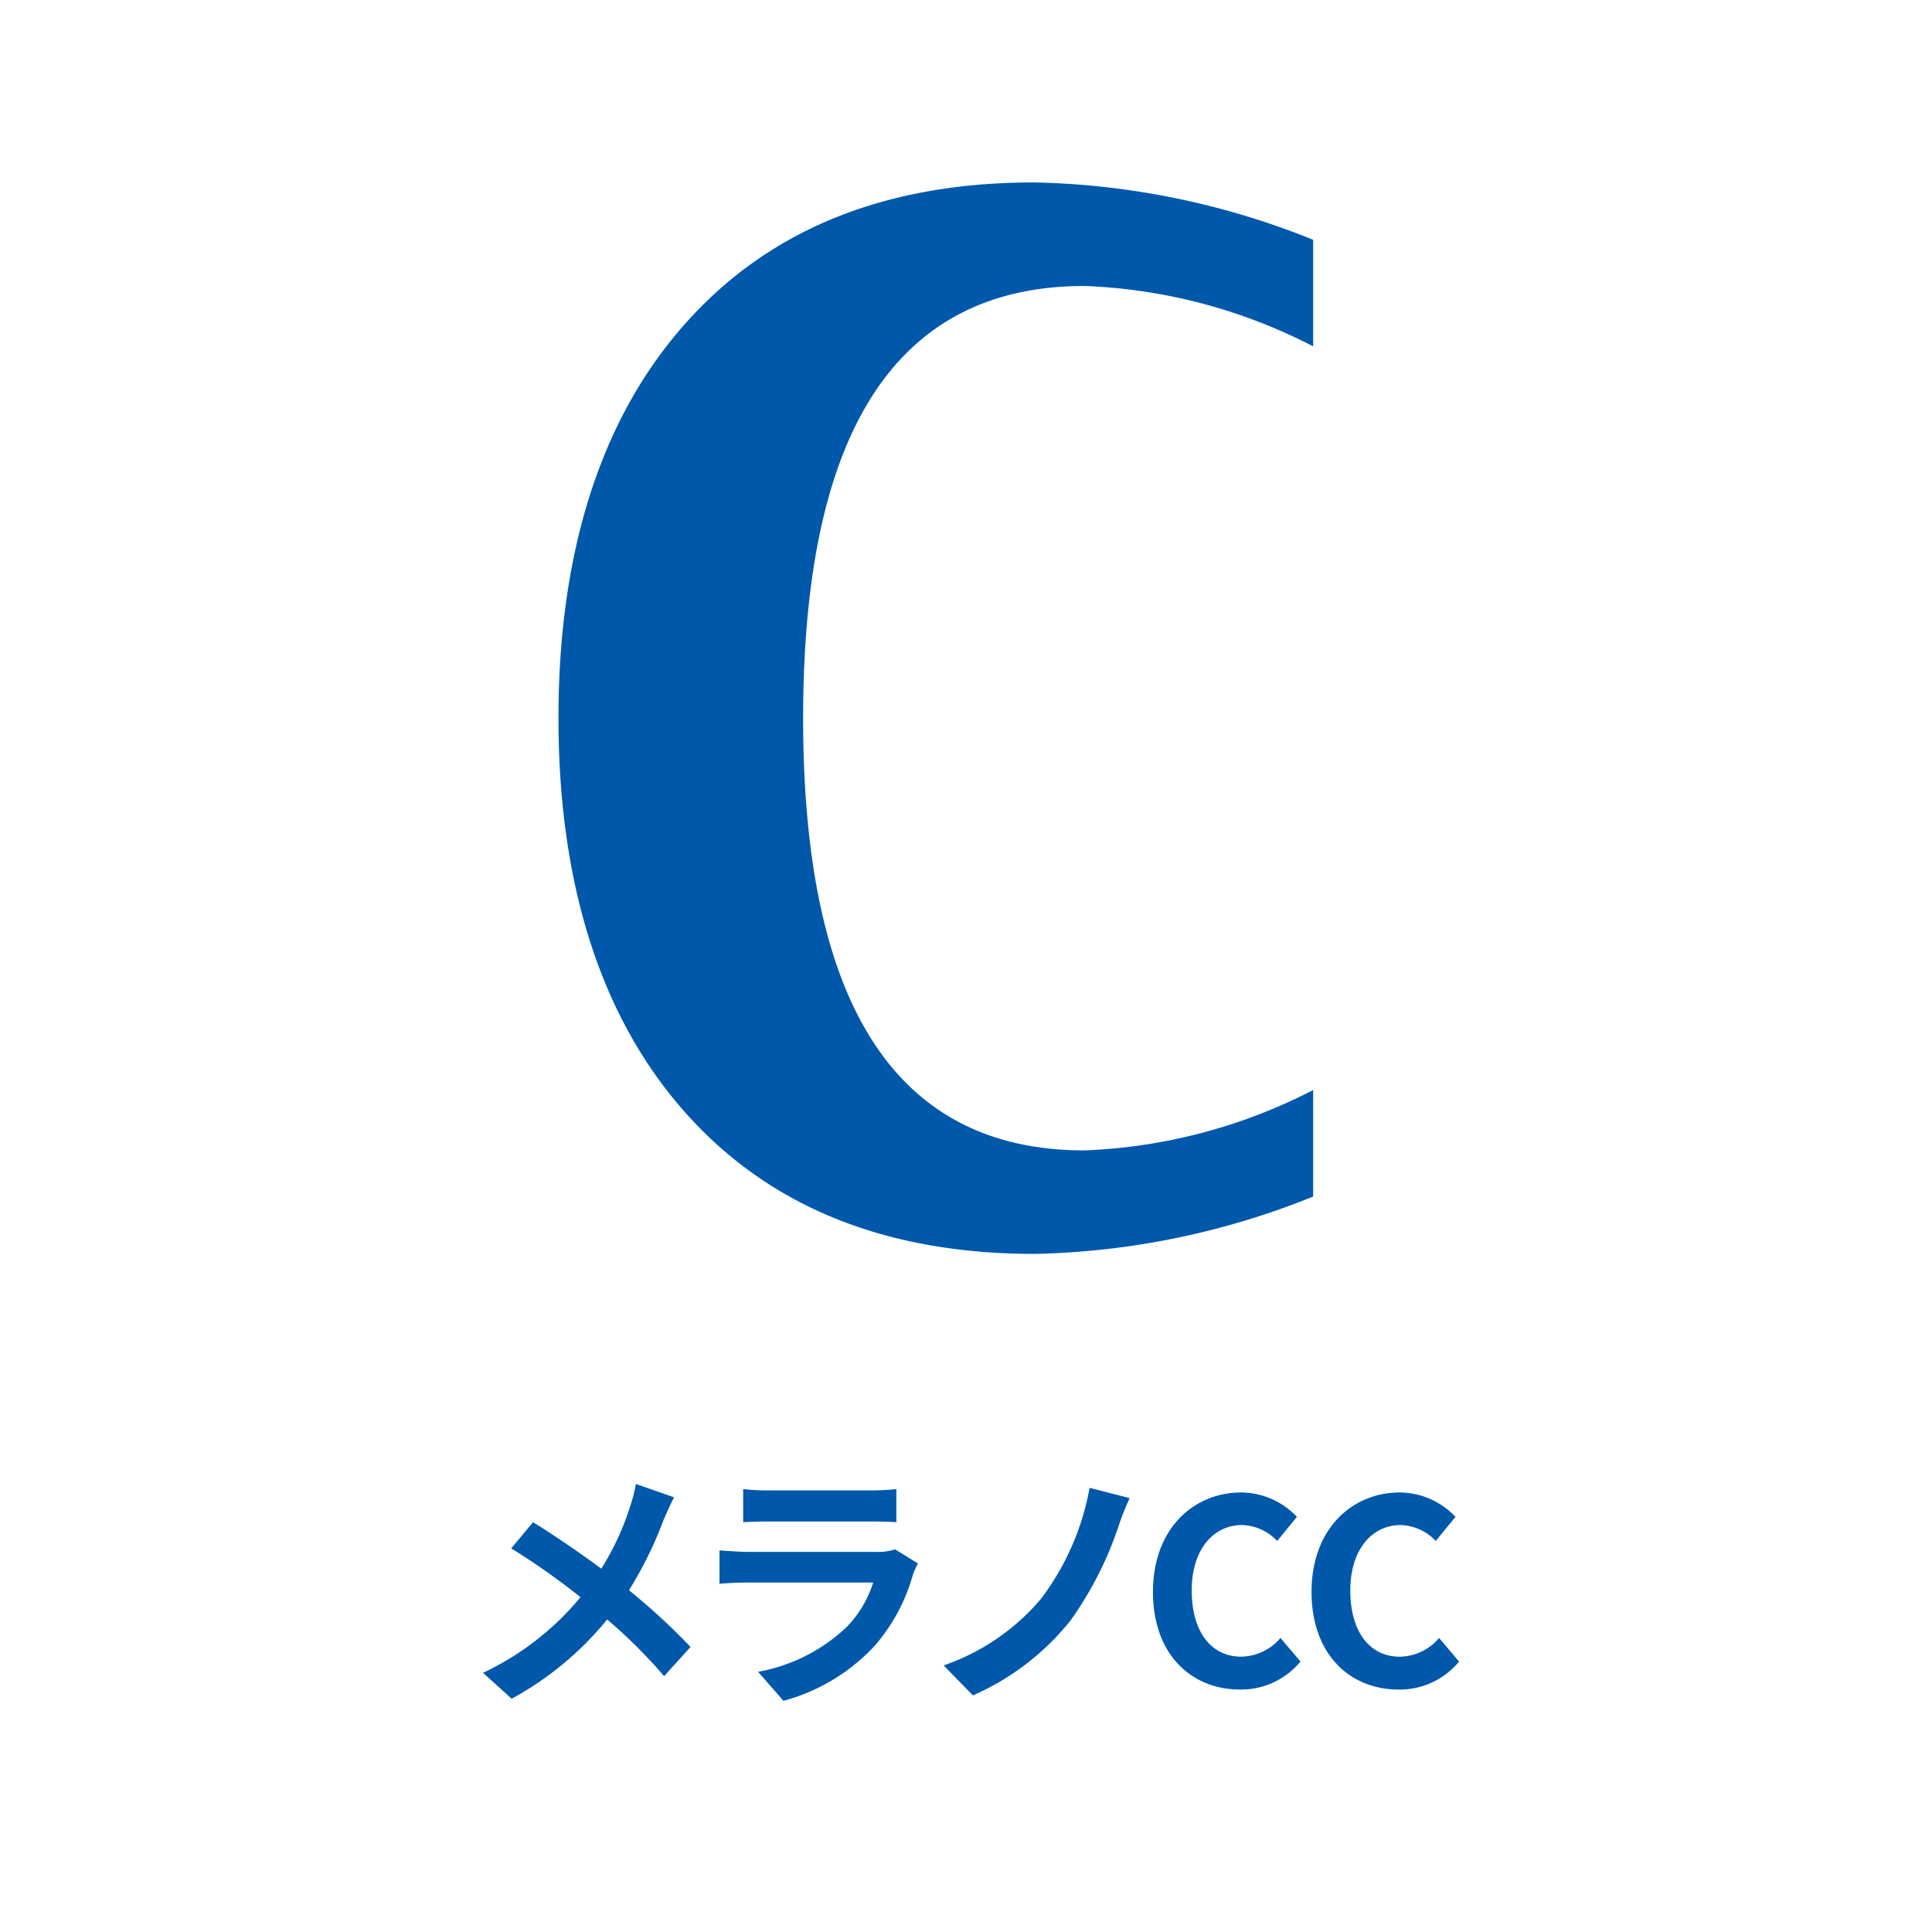 <svg xmlns="http://www.w3.org/2000/svg" xmlns:xlink="http://www.w3.org/1999/xlink" width="128" height="128" viewBox="0 0 128 128"><defs><clipPath id="a"><rect width="64.668" height="14.364" transform="translate(0 0)" fill="none"/></clipPath></defs><g transform="translate(-1338 -1024)"><rect width="128" height="128" transform="translate(1338 1024)" fill="#fff"/><path d="M932.613,463.812c-5.5,6.221-8.333,15-8.333,26.059s2.837,19.836,8.333,26.057q8.329,9.436,23.2,9.442a51.934,51.934,0,0,0,18.467-3.8v-7.057a35.937,35.937,0,0,1-15.151,4q-18.64,0-18.639-28.635t18.639-28.635a35.854,35.854,0,0,1,15.151,4v-7.06a52,52,0,0,0-18.467-3.8Q940.943,454.37,932.613,463.812Z" transform="translate(450.72 581.704)" fill="#0058ab"/><g transform="translate(1370 1122.318)"><g clip-path="url(#a)"><path d="M11.95,2.414A25.7,25.7,0,0,1,9.672,7.037a44.656,44.656,0,0,1,4.08,3.757L12,12.732A34.221,34.221,0,0,0,8.227,8.976,21.256,21.256,0,0,1,1.9,14.227L0,12.511A18.713,18.713,0,0,0,6.459,7.5,46.671,46.671,0,0,0,1.87,4.267L3.314,2.533c1.361.833,3.145,2.057,4.522,3.076A17.556,17.556,0,0,0,9.722,1.564,10.484,10.484,0,0,0,10.131,0l2.533.884c-.222.391-.544,1.139-.714,1.53" fill="#0058ab"/><path d="M28.49,5.984a12.208,12.208,0,0,1-2.515,4.709,12.736,12.736,0,0,1-6.069,3.671l-1.682-1.92A11.474,11.474,0,0,0,24.1,9.469a7.382,7.382,0,0,0,1.751-2.941h-8.21c-.409,0-1.258.017-1.972.084V4.4c.714.05,1.444.1,1.972.1H26.06a3.586,3.586,0,0,0,1.241-.17l1.513.935a6.317,6.317,0,0,0-.324.714M19.006.425H25.55A16.039,16.039,0,0,0,27.386.34V2.533c-.459-.034-1.258-.05-1.87-.05h-6.51c-.544,0-1.275.016-1.769.05V.34a14.357,14.357,0,0,0,1.769.085" fill="#0058ab"/><path d="M42.091,2.839A23.567,23.567,0,0,1,38.9,9.077a17.017,17.017,0,0,1-6.443,4.93l-1.937-1.988A14.689,14.689,0,0,0,36.975,7.6,17.254,17.254,0,0,0,40.188.255l2.651.681a19.777,19.777,0,0,0-.748,1.9" fill="#0058ab"/><path d="M44.388,7.14c0-4.147,2.668-6.578,5.847-6.578a5.135,5.135,0,0,1,3.689,1.614l-1.309,1.6A3.314,3.314,0,0,0,50.286,2.72c-1.9,0-3.332,1.632-3.332,4.335,0,2.736,1.292,4.386,3.281,4.386a3.47,3.47,0,0,0,2.6-1.241l1.325,1.563a5.09,5.09,0,0,1-4.011,1.854c-3.179,0-5.762-2.279-5.762-6.477" fill="#0058ab"/><path d="M54.894,7.14c0-4.147,2.669-6.578,5.848-6.578A5.132,5.132,0,0,1,64.43,2.176l-1.308,1.6a3.316,3.316,0,0,0-2.33-1.054c-1.9,0-3.331,1.632-3.331,4.335,0,2.736,1.291,4.386,3.281,4.386a3.466,3.466,0,0,0,2.6-1.241l1.326,1.563a5.09,5.09,0,0,1-4.011,1.854c-3.179,0-5.763-2.279-5.763-6.477" fill="#0058ab"/></g></g></g></svg>